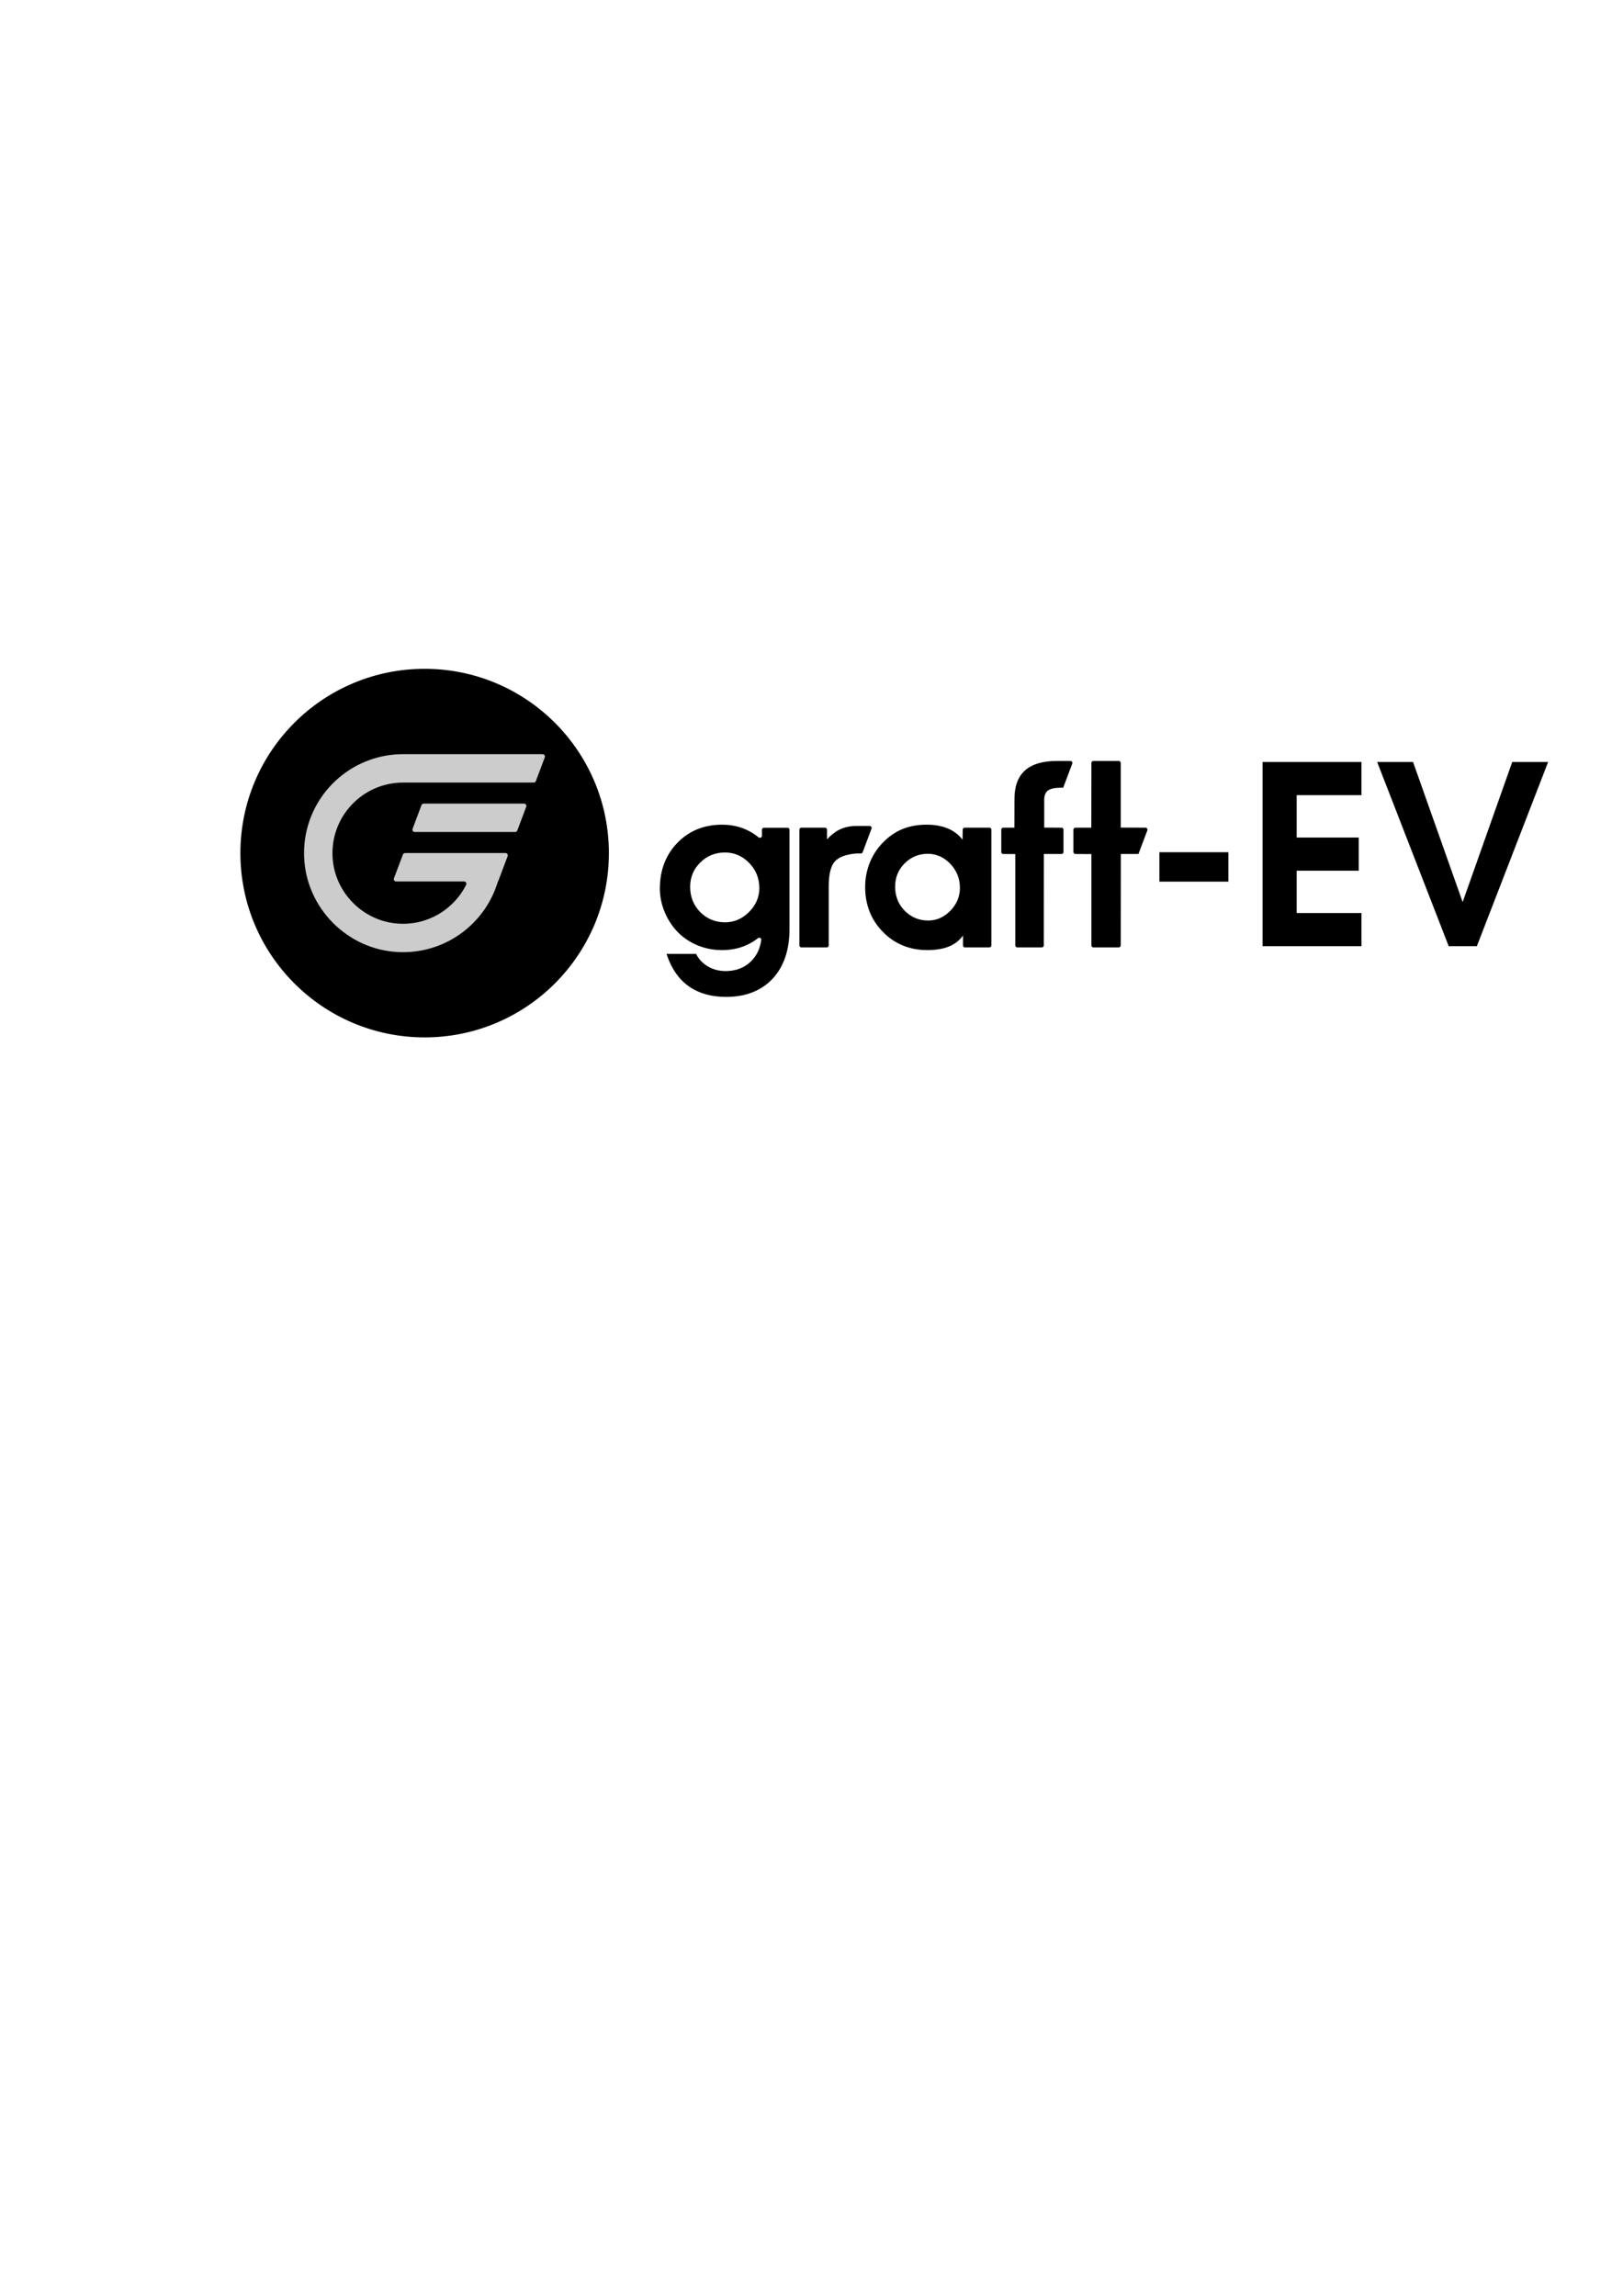 <?xml version="1.0" encoding="UTF-8" standalone="no"?>
<!-- Created with Inkscape (http://www.inkscape.org/) -->

<svg
   width="210mm"
   height="297mm"
   viewBox="0 0 210 297"
   version="1.1"
   id="svg1350"
   inkscape:version="1.1 (c68e22c387, 2021-05-23)"
   sodipodi:docname="Graft Tradmark Logo.svg"
   xmlns:inkscape="http://www.inkscape.org/namespaces/inkscape"
   xmlns:sodipodi="http://sodipodi.sourceforge.net/DTD/sodipodi-0.dtd"
   xmlns="http://www.w3.org/2000/svg"
   xmlns:svg="http://www.w3.org/2000/svg">
  <sodipodi:namedview
     id="namedview1352"
     pagecolor="#ffffff"
     bordercolor="#666666"
     borderopacity="1.0"
     inkscape:pageshadow="2"
     inkscape:pageopacity="0.0"
     inkscape:pagecheckerboard="0"
     inkscape:document-units="mm"
     showgrid="true"
     inkscape:zoom="1.3416246"
     inkscape:cx="155.4086"
     inkscape:cy="611.94465"
     inkscape:window-width="2560"
     inkscape:window-height="1370"
     inkscape:window-x="2153"
     inkscape:window-y="-296"
     inkscape:window-maximized="1"
     inkscape:current-layer="g581">
    <inkscape:grid
       type="xygrid"
       id="grid9091" />
  </sodipodi:namedview>
  <defs
     id="defs1347">
    <rect
       x="574.676"
       y="345.104"
       width="233.299"
       height="123.731"
       id="rect5807" />
    <clipPath
       clipPathUnits="userSpaceOnUse"
       id="clipPath587">
      <path
         d="M 0,0 H 595.276 V 841.89 H 0 Z"
         id="path585" />
    </clipPath>
  </defs>
  <g
     inkscape:label="Layer 1"
     inkscape:groupmode="layer"
     id="layer1">
    <g
       id="g581"
       transform="matrix(0.353,0,0,-0.353,-3.843,212.656)">
      <g
         id="g789"
         transform="matrix(2.996,0,0,2.996,234.069,289.782)"
         style="fill:#000000">
        <path
           style="color:#000000;-inkscape-stroke:none"
           d="m 0,0 c 0,-12.449 -10.092,-22.542 -22.541,-22.542 -12.45,0 -22.542,10.093 -22.542,22.542 0,12.449 10.092,22.542 22.542,22.542 C -10.092,22.542 0,12.449 0,0"
           id="path791" />
      </g>
      <g
         id="g793"
         transform="matrix(2.996,0,0,2.996,132.801,288.069)"
         style="fill:#cccccc">
        <path
           style="color:#000000;-inkscape-stroke:none"
           d="m 0,0 c 0.271,-4.262 3.715,-7.741 7.974,-8.049 3.645,-0.264 6.851,1.735 8.362,4.735 0.097,0.191 -0.037,0.417 -0.251,0.417 H 7.772 c -0.198,0 -0.336,0.199 -0.266,0.385 l 1.093,2.906 c 0.042,0.11 0.148,0.184 0.266,0.184 h 12.281 c 0.199,0 0.336,-0.199 0.266,-0.384 L 20.25,-2.897 h -0.024 c -0.039,-0.135 -0.082,-0.27 -0.128,-0.402 L 19.806,-4.076 C 17.911,-8.644 13.3,-11.8 7.988,-11.531 1.777,-11.216 -3.249,-6.12 -3.483,0.095 c -0.205,5.413 3.145,10.072 7.901,11.829 1.309,0.485 2.723,0.75 4.2,0.75 h 17.077 c 0.198,0 0.336,-0.199 0.266,-0.384 L 24.868,9.383 C 24.826,9.273 24.72,9.199 24.602,9.199 H 8.618 C 3.662,9.199 -0.319,5.024 0,0"
           id="path795" />
      </g>
      <g
         id="g797"
         transform="matrix(2.996,0,0,2.996,203.774,306.773)"
         style="fill:#cccccc">
        <path
           style="color:#000000;-inkscape-stroke:none"
           d="M 0,0 -1.093,-2.906 C -1.135,-3.017 -1.24,-3.09 -1.359,-3.09 H -13.64 c -0.199,0 -0.336,0.198 -0.266,0.384 l 1.093,2.906 c 0.042,0.111 0.147,0.184 0.266,0.184 H -0.266 C -0.067,0.384 0.07,0.186 0,0"
           id="path799" />
      </g>
      <g
         id="g801"
         transform="matrix(2.996,0,0,2.996,373.545,299.105)"
         style="fill:#000000">
        <path
           style="color:#000000;-inkscape-stroke:none"
           d="m 0,0 h -3.02 c -0.135,0 -0.245,-0.11 -0.245,-0.245 l -0.017,-1.226 c -0.439,0.563 -0.992,1.001 -1.644,1.303 -0.768,0.355 -1.695,0.535 -2.755,0.535 -1.102,0 -2.109,-0.186 -2.993,-0.553 -0.885,-0.367 -1.701,-0.943 -2.424,-1.71 -0.671,-0.699 -1.195,-1.518 -1.557,-2.436 -0.362,-0.918 -0.546,-1.902 -0.546,-2.926 0,-2.179 0.732,-4.03 2.176,-5.499 1.444,-1.471 3.269,-2.217 5.423,-2.217 1.147,0 2.105,0.176 2.847,0.522 0.614,0.287 1.122,0.71 1.529,1.252 v -1.202 c 0,-0.135 0.11,-0.244 0.245,-0.244 H 0 c 0.135,0 0.245,0.109 0.245,0.244 V -0.245 C 0.245,-0.11 0.135,0 0,0 m -3.606,-7.363 c 0,-1.064 -0.394,-2.006 -1.172,-2.8 -0.776,-0.794 -1.687,-1.196 -2.707,-1.196 -1.124,0 -2.09,0.4 -2.871,1.19 -0.782,0.79 -1.178,1.787 -1.178,2.964 0,1.115 0.394,2.072 1.171,2.845 0.777,0.773 1.728,1.165 2.826,1.165 1.045,0 1.971,-0.414 2.752,-1.229 0.783,-0.816 1.179,-1.805 1.179,-2.939"
           id="path803" />
      </g>
      <g
         id="g805"
         transform="matrix(2.996,0,0,2.996,330.256,299.417)"
         style="fill:#000000">
        <path
           style="color:#000000;-inkscape-stroke:none"
           d="m 0,0 c -0.045,0.066 -0.12,0.105 -0.2,0.105 h -1.628 c -0.776,0 -1.482,-0.157 -2.097,-0.465 -0.527,-0.263 -1.025,-0.661 -1.494,-1.176 v 1.188 c 0,0.134 -0.109,0.244 -0.243,0.244 h -2.892 c -0.134,0 -0.243,-0.11 -0.243,-0.244 v -14.16 c 0,-0.134 0.109,-0.243 0.243,-0.243 h 3.102 c 0.134,0 0.243,0.109 0.243,0.243 v 7.225 c 0,1.465 0.25,2.489 0.743,3.04 0.49,0.55 1.381,0.881 2.638,0.983 h 0.547 c 0.1,0 0.192,0.063 0.227,0.158 l 1.082,2.878 C 0.056,-0.149 0.045,-0.066 0,0"
           id="path807" />
      </g>
      <g
         id="g809"
         transform="matrix(2.996,0,0,2.996,399.98,299.104)"
         style="fill:#000000">
        <path
           style="color:#000000;-inkscape-stroke:none"
           d="m 0,0 -2.117,0.006 v 3.386 c 0,0.535 0.149,0.919 0.444,1.144 0.306,0.232 0.83,0.35 1.561,0.35 H 0.207 L 1.315,7.834 C 1.342,7.908 1.332,7.991 1.287,8.056 1.242,8.121 1.168,8.159 1.089,8.159 h -1.66 c -1.726,0 -3.035,-0.387 -3.89,-1.15 C -5.322,6.243 -5.758,5.07 -5.758,3.522 L -5.765,0 H -7.129 C -7.262,0 -7.37,-0.108 -7.37,-0.241 V -2.98 c 0,-0.133 0.108,-0.241 0.241,-0.241 l 1.475,-0.007 v -11.178 c 0,-0.132 0.108,-0.241 0.24,-0.241 h 3.003 c 0.133,0 0.241,0.109 0.241,0.241 l 0.006,11.185 H 0 c 0.133,0 0.241,0.108 0.241,0.241 v 2.739 C 0.241,-0.108 0.133,0 0,0"
           id="path811" />
      </g>
      <g
         id="g813"
         transform="matrix(2.996,0,0,2.996,431.355,298.787)"
         style="fill:#000000">
        <path
           style="color:#000000;-inkscape-stroke:none"
           d="m 0,0 c -0.046,0.066 -0.121,0.106 -0.202,0.106 l -3.025,0.01 V 8.02 c 0,0.136 -0.11,0.245 -0.245,0.245 h -3.099 c -0.135,0 -0.245,-0.109 -0.245,-0.245 l -0.01,-7.914 h -1.946 c -0.135,0 -0.245,-0.11 -0.245,-0.245 V -2.87 c 0,-0.135 0.11,-0.245 0.245,-0.245 l 1.956,-0.011 v -11.17 c 0,-0.135 0.11,-0.245 0.245,-0.245 h 3.099 c 0.135,0 0.245,0.11 0.245,0.245 l 0.01,11.181 h 2.157 l 1.088,2.889 C 0.056,-0.15 0.046,-0.066 0,0"
           id="path815" />
      </g>
      <g
         id="g817"
         transform="matrix(2.996,0,0,2.996,277.016,237.083)"
         style="fill:#000000">
        <path
           style="color:#000000;-inkscape-stroke:none"
           d="M 0,0 C -1.792,0 -3.315,0.429 -4.526,1.274 -5.739,2.12 -6.641,3.39 -7.209,5.049 l -0.074,0.214 h 3.612 L -3.625,5.178 C -3.286,4.552 -2.797,4.053 -2.17,3.698 -1.541,3.341 -0.829,3.16 -0.053,3.16 1.252,3.16 2.326,3.589 3.138,4.435 3.778,5.102 4.17,5.948 4.308,6.96 4.338,7.181 4.079,7.319 3.904,7.181 3.422,6.803 2.898,6.495 2.339,6.263 1.48,5.906 0.527,5.725 -0.493,5.725 c -0.992,0 -1.945,0.174 -2.834,0.516 -0.889,0.344 -1.689,0.843 -2.375,1.484 -0.741,0.705 -1.332,1.556 -1.755,2.53 -0.425,0.975 -0.64,1.982 -0.64,2.994 0,2.252 0.723,4.138 2.15,5.604 1.427,1.469 3.262,2.213 5.454,2.213 1.003,0 1.939,-0.179 2.785,-0.532 0.589,-0.245 1.155,-0.586 1.692,-1.017 0.164,-0.132 0.407,-0.018 0.407,0.192 v 0.734 c 0,0.138 0.112,0.25 0.25,0.25 h 2.872 c 0.139,0 0.251,-0.112 0.251,-0.25 V 8.31 C 7.764,5.741 7.066,3.693 5.69,2.221 4.31,0.747 2.396,0 0,0 m -0.133,17.666 c -1.175,0 -2.19,-0.41 -3.015,-1.218 -0.825,-0.808 -1.243,-1.813 -1.243,-2.986 0,-1.228 0.416,-2.269 1.237,-3.094 0.821,-0.826 1.847,-1.244 3.047,-1.244 1.096,0 2.076,0.423 2.915,1.257 0.838,0.835 1.264,1.817 1.264,2.921 0,1.202 -0.419,2.241 -1.246,3.089 -0.825,0.846 -1.821,1.275 -2.959,1.275"
           id="path819" />
      </g>
      <g
         aria-label="-EV"
         transform="matrix(3.239,0,0,-3.239,-1432.286,1455.205)"
         id="text5805"
         style="font-size:28.201px;font-family:AvantGarde-Demi;-inkscape-font-specification:'AvantGarde-Demi, Normal';white-space:pre">
        <path
           style="color:#000000;-inkscape-font-specification:'AvantGarde-Demi, Normal';fill:#000000;-inkscape-stroke:none"
           d="m 576.763,363.037 v -3.328 h 7.812 v 3.328 z"
           id="path12081" />
        <path
           style="color:#000000;-inkscape-font-specification:'AvantGarde-Demi, Normal';fill:#000000;-inkscape-stroke:none"
           d="m 588.438,370.341 v -20.84 h 11.196 v 3.751 h -7.332 v 4.794 h 7.022 v 3.751 h -7.022 v 4.794 h 7.332 v 3.751 z"
           id="path12083" />
        <path
           style="color:#000000;-inkscape-font-specification:'AvantGarde-Demi, Normal';fill:#000000;-inkscape-stroke:none"
           d="m 609.504,370.341 -8.094,-20.84 h 4.061 l 5.612,15.849 5.612,-15.849 h 4.061 l -8.065,20.84 z"
           id="path12085" />
      </g>
    </g>
  </g>
</svg>
